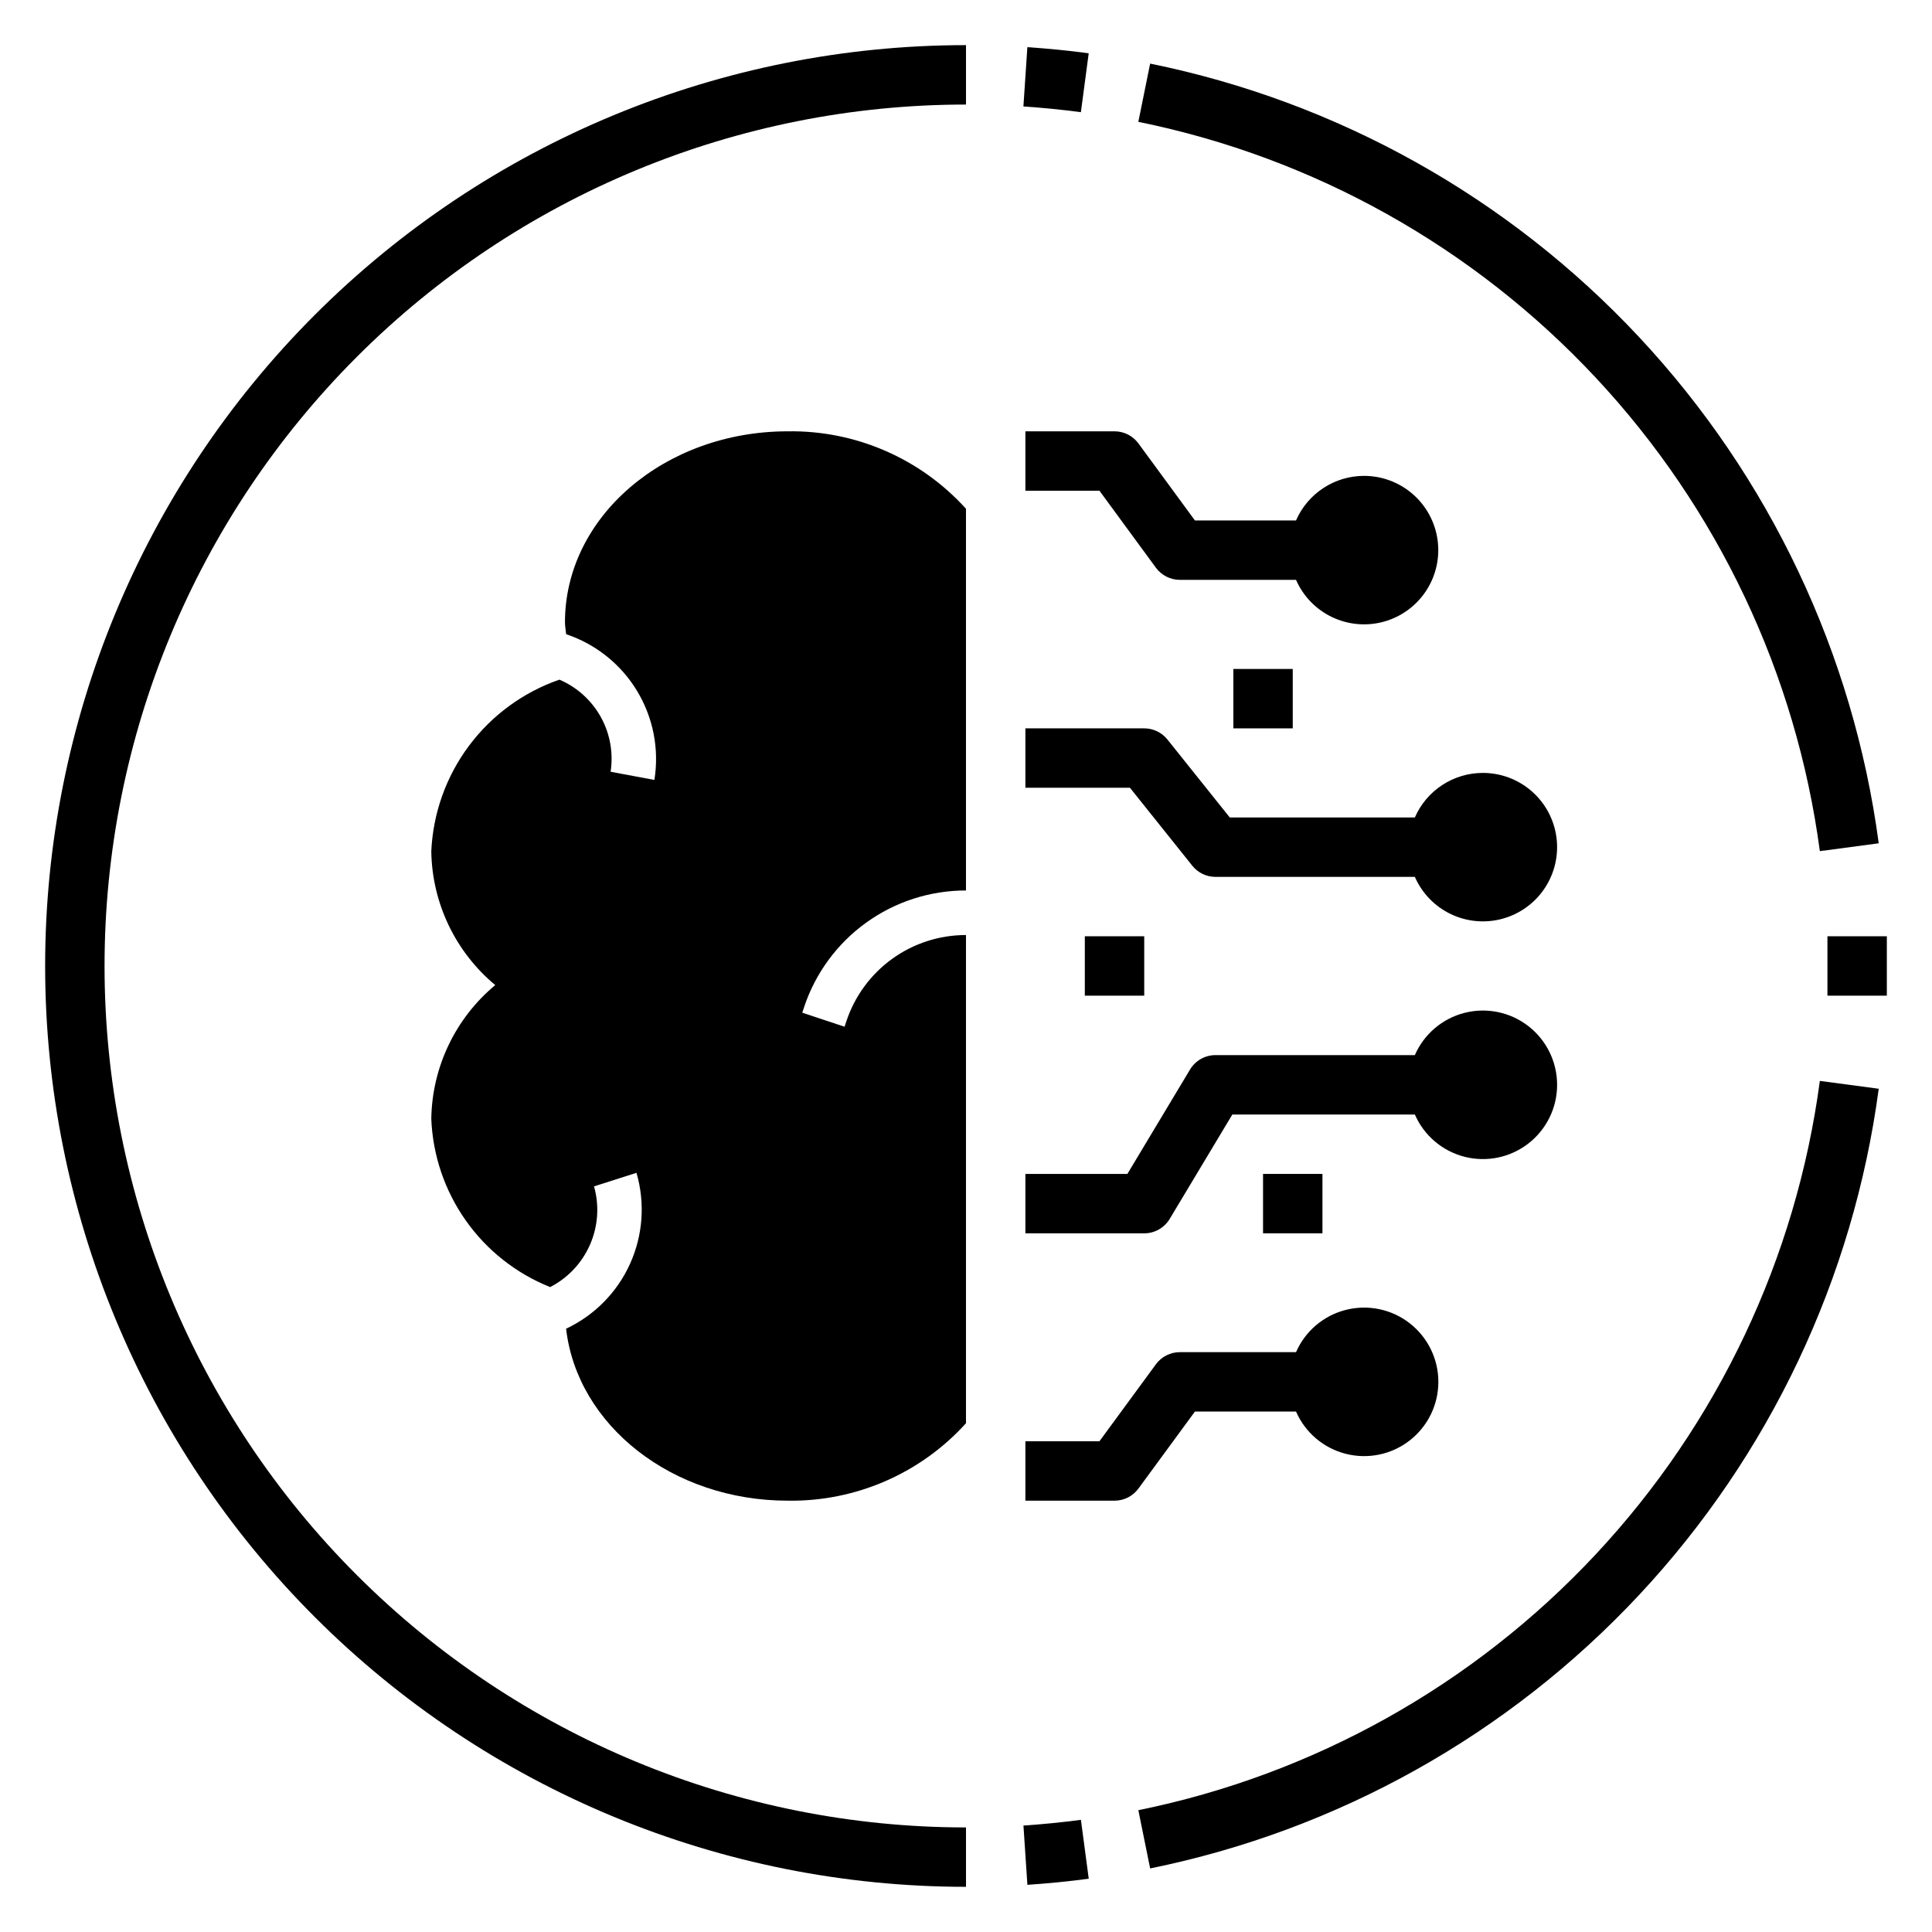 <?xml version="1.0" encoding="UTF-8"?>
<!-- Uploaded to: SVG Repo, www.svgrepo.com, Generator: SVG Repo Mixer Tools -->
<svg fill="#000000" width="800px" height="800px" version="1.1" viewBox="144 144 512 512" xmlns="http://www.w3.org/2000/svg">
 <g>
  <path d="m445.7 538.48 14.965-20.402h26.797c2.43 5.57 7.293 9.703 13.184 11.199 5.887 1.5 12.137 0.195 16.93-3.531 4.797-3.731 7.606-9.465 7.606-15.539s-2.809-11.809-7.606-15.539c-4.793-3.727-11.043-5.031-16.93-3.531-5.891 1.496-10.754 5.629-13.184 11.199h-30.785c-2.508-0.004-4.863 1.191-6.348 3.211l-14.965 20.402h-19.625v15.742h23.617v0.004c2.504 0 4.863-1.191 6.344-3.215z"/>
  <path d="m556.65 431.49c0.004-6.074-2.801-11.809-7.594-15.539-4.793-3.727-11.043-5.035-16.93-3.535-5.887 1.5-10.75 5.633-13.176 11.199h-52.832c-2.762 0.004-5.324 1.453-6.746 3.82l-16.602 27.668h-27.031v15.742h31.488v0.004c2.766-0.004 5.324-1.453 6.75-3.82l16.602-27.668h48.371c2.426 5.566 7.293 9.699 13.176 11.199 5.887 1.5 12.137 0.195 16.93-3.535 4.793-3.731 7.598-9.465 7.594-15.535z"/>
  <path d="m505.48 270.11c-3.828 0.004-7.57 1.121-10.77 3.219-3.203 2.098-5.719 5.082-7.25 8.59h-26.797l-14.965-20.402c-1.48-2.019-3.84-3.215-6.344-3.215h-23.617v15.742h19.625l14.965 20.406c1.484 2.019 3.84 3.215 6.348 3.215h30.785c1.902 4.352 5.316 7.871 9.613 9.902 4.293 2.031 9.18 2.441 13.754 1.152 4.57-1.293 8.523-4.191 11.125-8.168 2.598-3.977 3.672-8.762 3.019-13.465-0.652-4.707-2.984-9.02-6.566-12.141-3.582-3.121-8.176-4.836-12.926-4.836z"/>
  <path d="m536.97 348.83c-3.828 0-7.57 1.117-10.77 3.215-3.203 2.098-5.723 5.082-7.25 8.59h-49.047l-16.527-20.664h-0.004c-1.492-1.867-3.754-2.953-6.144-2.949h-31.488v15.742h27.707l16.527 20.664c1.492 1.867 3.754 2.953 6.144 2.953h52.832c1.902 4.352 5.316 7.871 9.613 9.902 4.293 2.031 9.18 2.441 13.754 1.152 4.57-1.289 8.523-4.191 11.125-8.168 2.598-3.977 3.672-8.758 3.019-13.465-0.652-4.707-2.984-9.02-6.566-12.137-3.582-3.121-8.176-4.84-12.926-4.836z"/>
  <path d="m294.02 496.12c2.949 25.586 28.117 45.574 58.742 45.574 17.965 0.281 35.18-7.199 47.234-20.52v-129.38c-7.016-0.008-13.855 2.195-19.547 6.297-5.688 4.102-9.941 9.891-12.152 16.551l-0.48 1.453-11.207-3.723 0.484-1.461h-0.004c2.992-9.008 8.75-16.848 16.453-22.398 7.703-5.555 16.957-8.535 26.453-8.527v-101.16c-12.055-13.324-29.27-20.805-47.234-20.523-32.605 0-59.039 22.656-59.039 50.605 0 1.078 0.215 2.106 0.312 3.16l-0.004 0.004c7.848 2.617 14.508 7.941 18.789 15.016 4.285 7.074 5.918 15.441 4.602 23.605l-11.605-2.172c0.766-4.996-0.152-10.105-2.606-14.523-2.457-4.418-6.309-7.894-10.957-9.883-9.57 3.312-17.922 9.422-23.977 17.539-6.055 8.117-9.531 17.867-9.98 27.98 0.215 13.715 6.402 26.652 16.949 35.426-10.547 8.773-16.734 21.711-16.949 35.426 0.379 9.684 3.555 19.051 9.145 26.965 5.586 7.918 13.352 14.043 22.352 17.641 4.719-2.422 8.457-6.402 10.578-11.27 2.121-4.863 2.492-10.312 1.055-15.418l11.246-3.594c2.324 7.977 1.723 16.527-1.699 24.102-3.418 7.574-9.434 13.676-16.953 17.211z"/>
  <path d="m445.67 176.29c46.457 9.441 88.82 33.129 121.19 67.766 32.371 34.641 53.137 78.504 59.418 125.5l15.605-2.074c-6.715-50.238-28.918-97.137-63.523-134.17-34.605-37.035-79.895-62.359-129.56-72.457z"/>
  <path d="m432.52 158.12c-5.34-0.715-10.809-1.254-16.258-1.621l-1.047 15.715c5.125 0.34 10.199 0.844 15.23 1.516z"/>
  <path d="m400 644.03v-15.742c-60.547 0-118.61-24.055-161.43-66.867s-66.863-100.88-66.863-161.42c0-60.547 24.051-118.61 66.863-161.43s100.88-66.863 161.43-66.863v-15.746c-64.723 0-126.79 25.711-172.56 71.477s-71.477 107.84-71.477 172.56c0 64.719 25.711 126.79 71.477 172.55 45.766 45.766 107.84 71.477 172.56 71.477z"/>
  <path d="m416.27 643.5c5.449-0.367 10.922-0.906 16.258-1.621l-2.074-15.605c-5.027 0.668-10.105 1.172-15.23 1.516z"/>
  <path d="m626.28 430.45c-6.277 46.992-27.047 90.859-59.418 125.5-32.371 34.641-74.734 58.328-121.19 67.77l3.129 15.438v-0.004c49.668-10.094 94.957-35.422 129.56-72.453 34.605-37.035 56.809-83.93 63.523-134.17z"/>
  <path d="m431.49 392.12h15.742v15.742h-15.742z"/>
  <path d="m470.85 321.28h15.742v15.742h-15.742z"/>
  <path d="m478.72 455.1h15.742v15.742h-15.742z"/>
  <path d="m628.29 392.12h15.742v15.742h-15.742z"/>
 </g>
</svg>